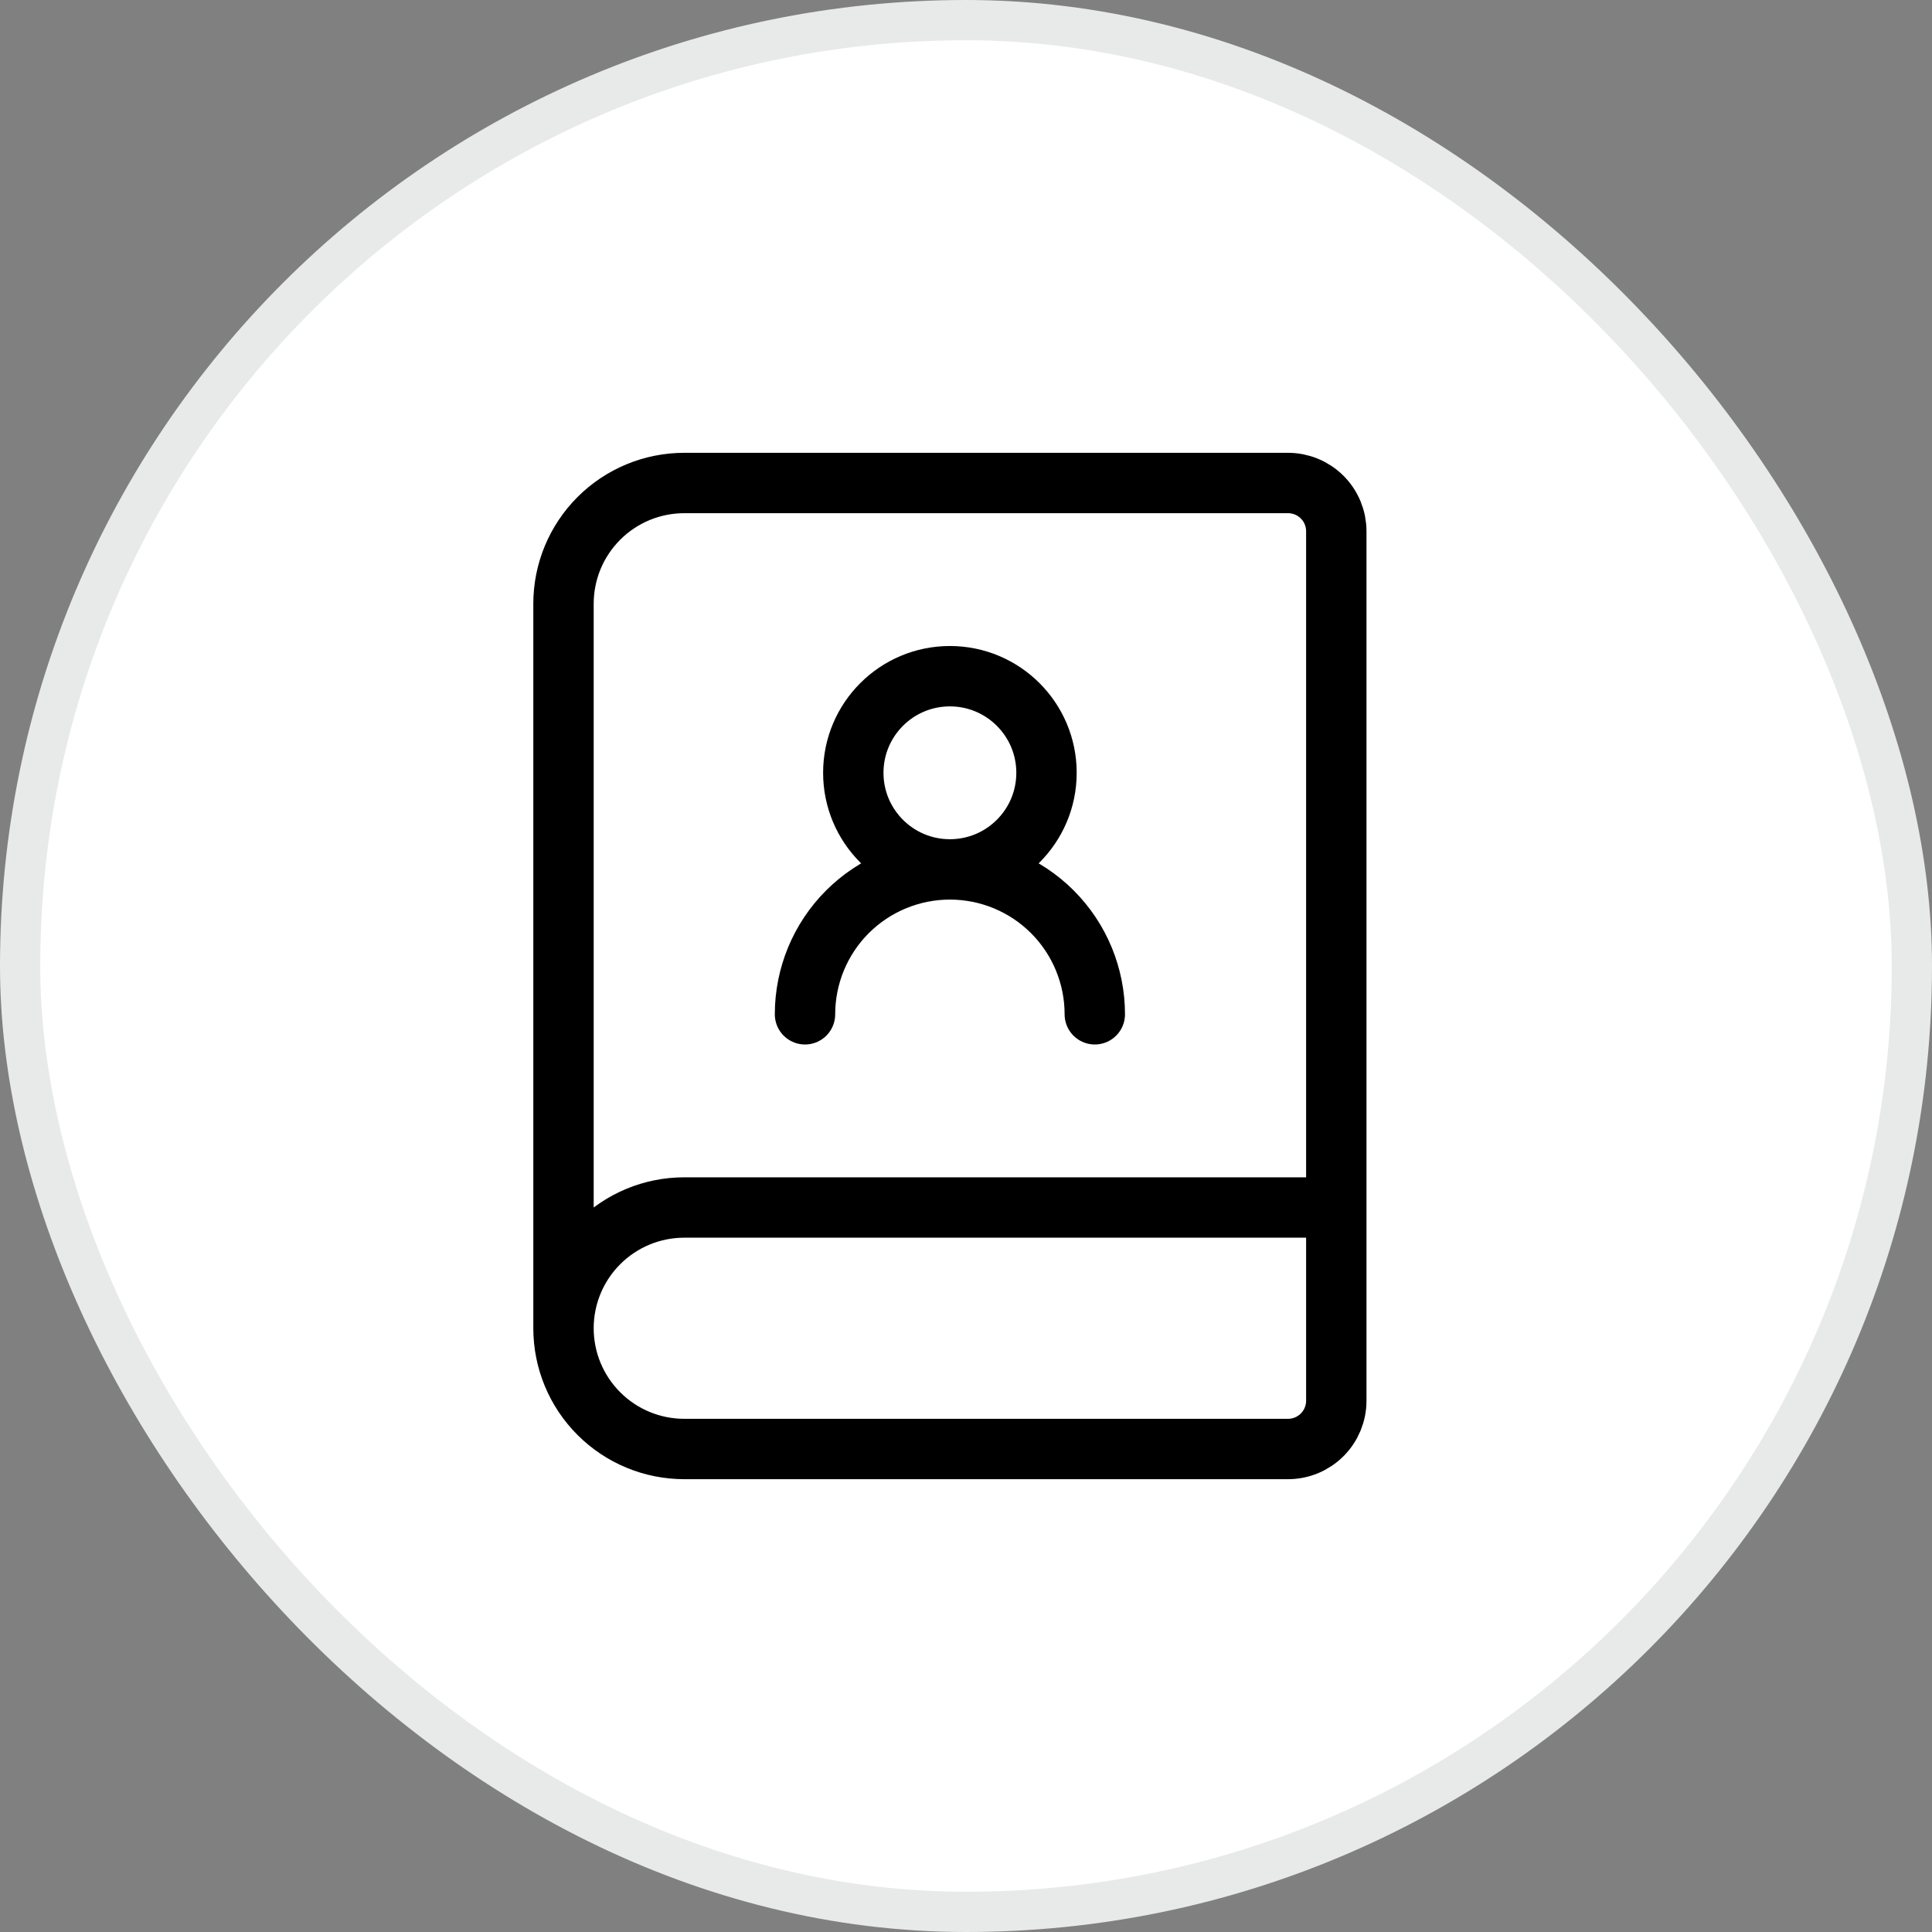 <svg xmlns="http://www.w3.org/2000/svg" width="48" height="48" viewBox="0 0 48 48" fill="none"><rect x="0" y="0" width="48" height="48" fill="#808080" stroke="none"/><rect x="0.5" y="0.5" width="47" height="47" rx="23.5" fill="white"></rect><rect x="0.5" y="0.5" width="47" height="47" rx="23.5" stroke="#E7EAE9"></rect><path d="M27.2 25.2C27.2 24.245 26.821 23.329 26.146 22.654C25.471 21.979 24.555 21.6 23.6 21.6M23.6 21.6C22.645 21.6 21.73 21.979 21.054 22.654C20.379 23.329 20 24.245 20 25.2M23.6 21.6C24.925 21.6 26 20.526 26 19.2C26 17.875 24.925 16.8 23.6 16.8C22.274 16.8 21.2 17.875 21.2 19.2C21.2 20.526 22.274 21.6 23.6 21.6ZM14 33V15C14 14.204 14.316 13.441 14.879 12.879C15.441 12.316 16.204 12 17 12H32C32.318 12 32.623 12.126 32.849 12.351C33.074 12.576 33.2 12.882 33.2 13.2V34.8C33.2 35.118 33.074 35.423 32.849 35.648C32.623 35.874 32.318 36 32 36H17C16.204 36 15.441 35.684 14.879 35.121C14.316 34.559 14 33.796 14 33ZM14 33C14 32.204 14.316 31.441 14.879 30.879C15.441 30.316 16.204 30 17 30H33.2" stroke="black" stroke-width="1.5" stroke-linecap="round" stroke-linejoin="round"></path></svg>
